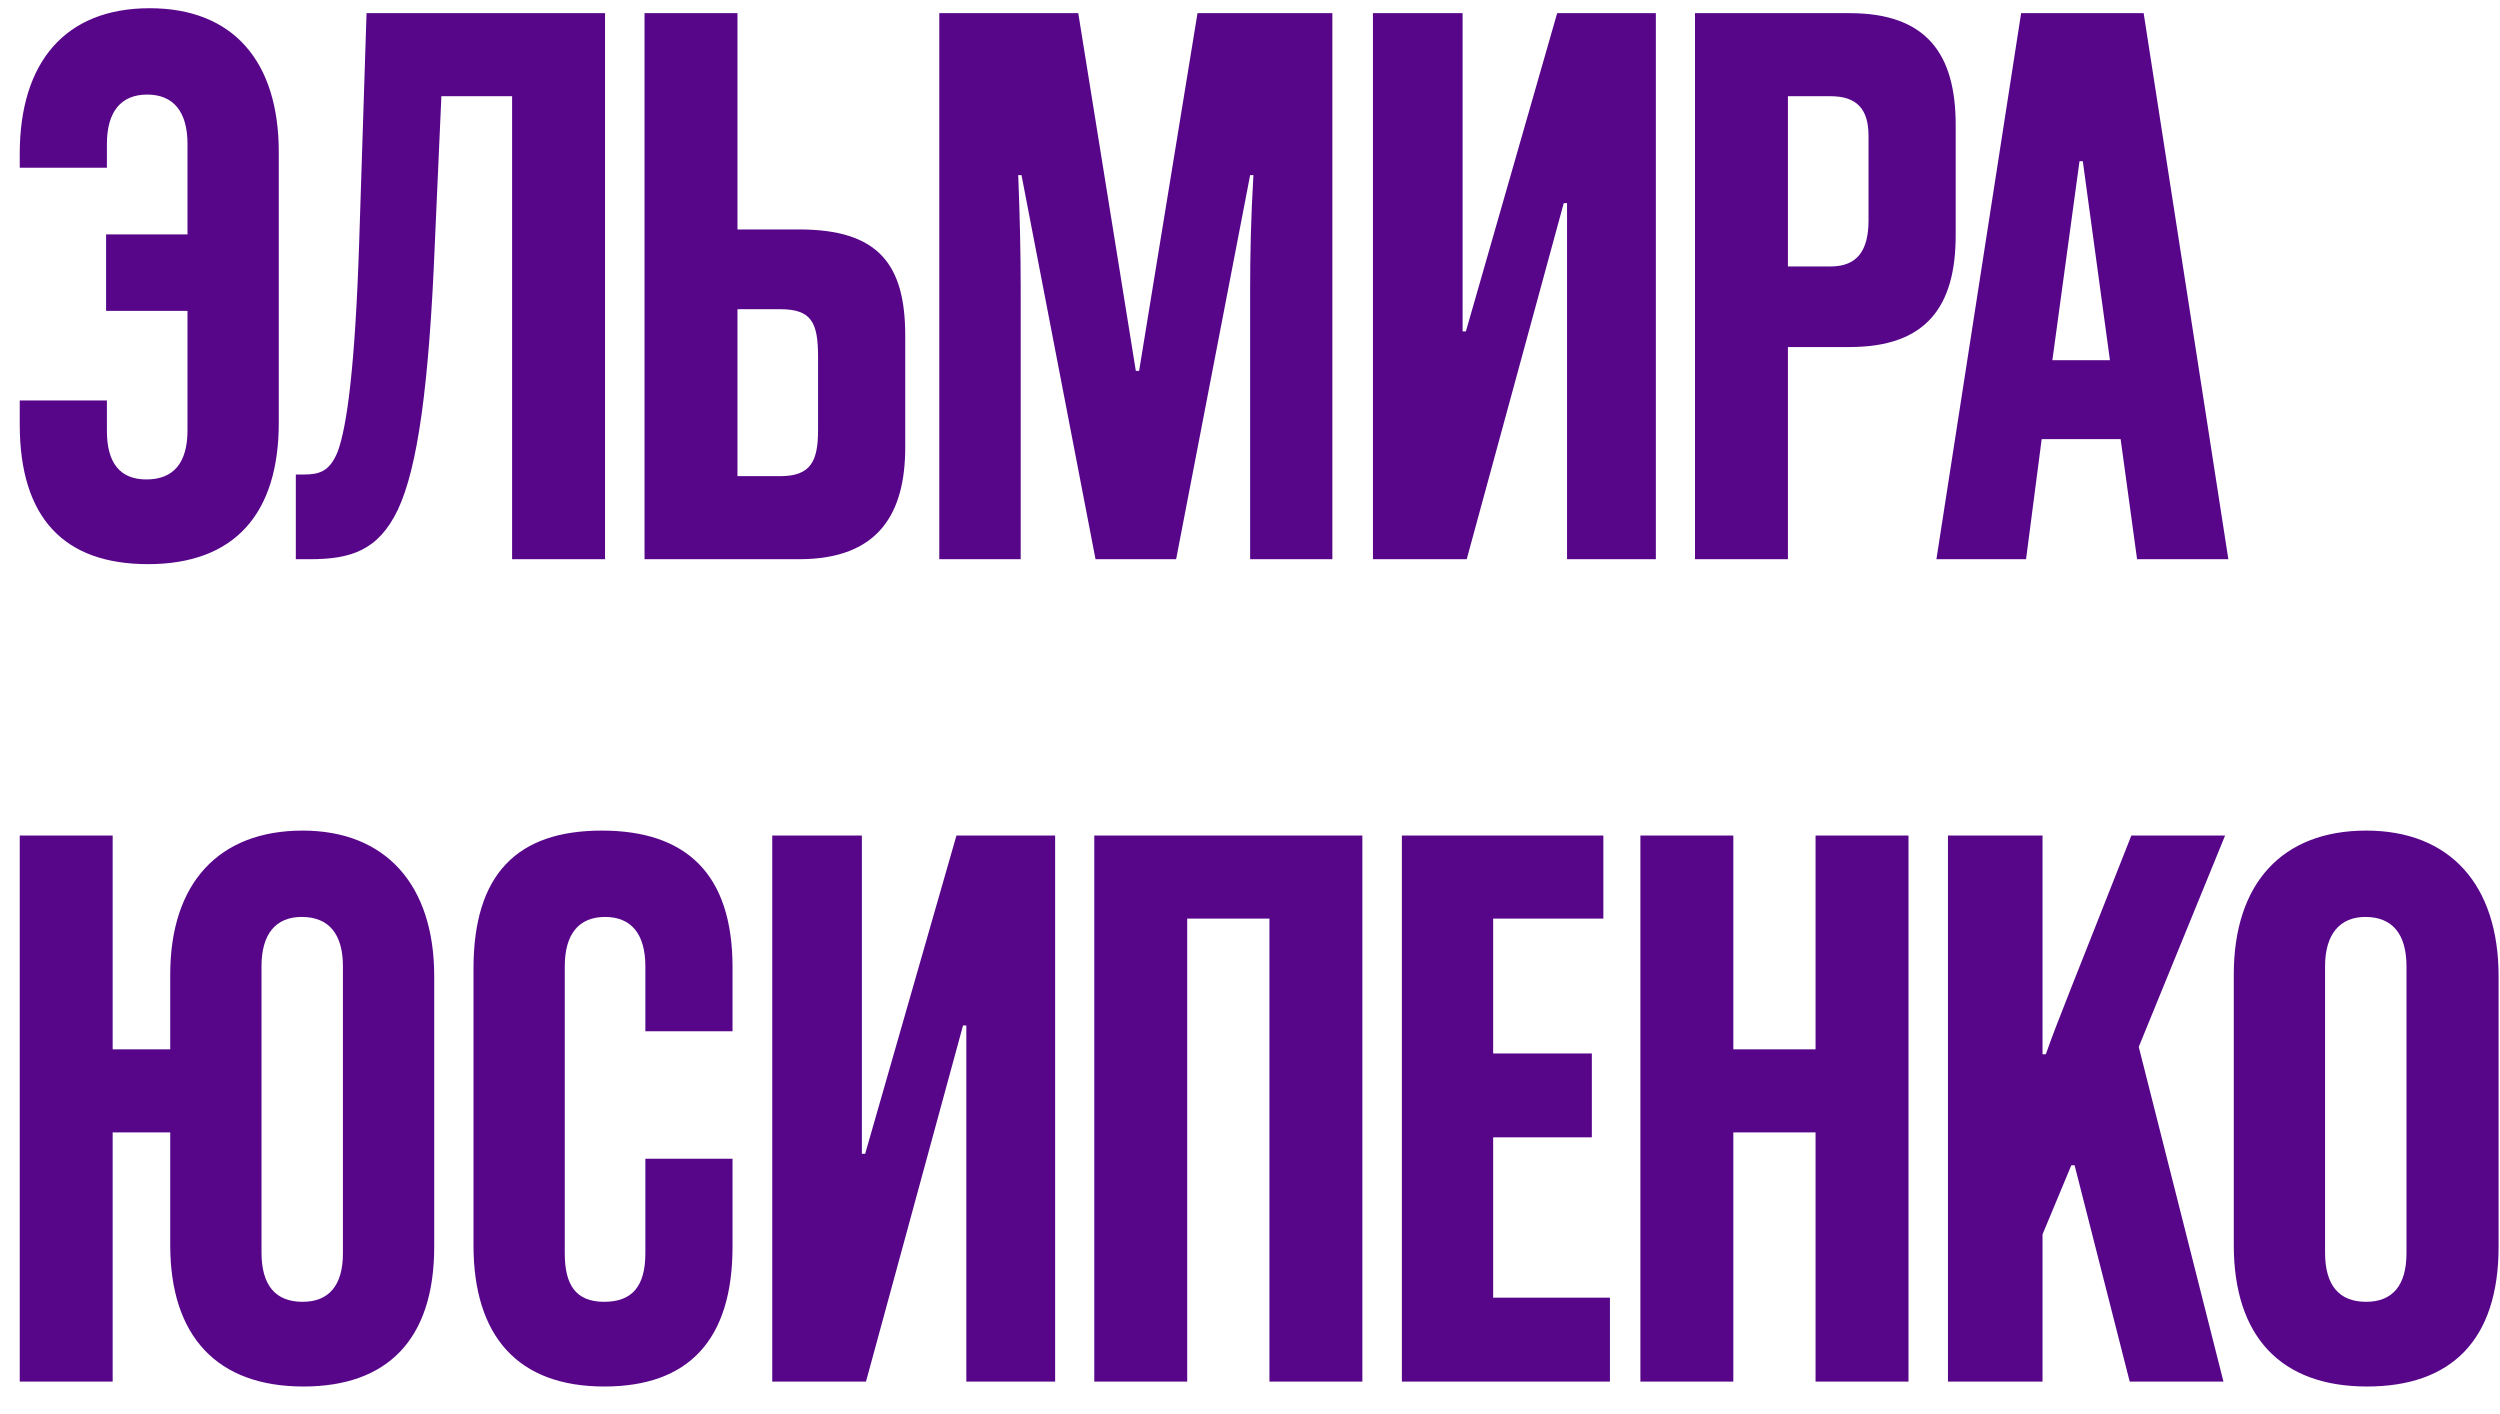 <?xml version="1.0" encoding="UTF-8"?> <svg xmlns="http://www.w3.org/2000/svg" width="76" height="43" viewBox="0 0 76 43" fill="none"><path d="M0.6 12.9V12.175H3.25V13.1C3.25 14.075 3.65 14.575 4.45 14.575C5.275 14.575 5.7 14.075 5.7 13.075V9.45H3.225V7.125H5.7V4.375C5.7 3.4 5.275 2.875 4.475 2.875C3.675 2.875 3.25 3.4 3.25 4.375V5.1H0.6V4.675C0.6 1.9 1.975 0.25 4.55 0.25C7.075 0.25 8.475 1.85 8.475 4.625V12.85C8.475 15.625 7.125 17.15 4.5 17.15C1.95 17.15 0.6 15.75 0.6 12.9ZM18.393 17H15.568V2.925H13.418L13.218 7.425C13.043 11.75 12.693 14.225 12.093 15.5C11.493 16.75 10.643 17 9.418 17H8.993V14.425H9.218C9.693 14.425 10.018 14.35 10.268 13.725C10.543 12.975 10.793 11.2 10.918 7.4L11.143 0.4H18.393V17ZM22.419 0.4V6.975H24.294C26.719 6.975 27.519 8.05 27.519 10.2V13.6C27.519 15.6 26.719 17 24.294 17H19.594V0.4H22.419ZM22.419 14.475H23.719C24.644 14.475 24.869 14.025 24.869 13.075V10.85C24.869 9.8 24.669 9.4 23.719 9.4H22.419V14.475ZM40.504 17H38.004V8.8C38.004 7.725 38.029 6.575 38.104 5.325H38.004L35.754 17H33.304L31.054 5.325H30.954C31.004 6.575 31.029 7.725 31.029 8.8V17H28.554V0.4H32.779L34.529 11.275H34.629L36.404 0.4H40.504V17ZM50.338 17H47.638V6.175H47.538L44.588 17H41.738V0.4H44.463V10.075H44.563L47.338 0.4H50.338V17ZM56.228 10.55H54.353V17H51.528V0.4H56.228C58.578 0.4 59.453 1.65 59.453 3.8V7.15C59.453 9.3 58.578 10.55 56.228 10.55ZM54.353 2.925V8.1H55.653C56.453 8.1 56.803 7.625 56.803 6.7V4.125C56.803 3.325 56.453 2.925 55.653 2.925H54.353ZM67.742 17H64.967L64.467 13.35H62.067L61.592 17H58.867L61.442 0.4H65.167L67.742 17ZM63.217 4.9L62.392 10.95H64.142L63.317 4.9H63.217ZM3.425 42H0.6V25.4H3.425V31.9H5.175V29.625C5.175 26.85 6.65 25.25 9.2 25.25C11.725 25.25 13.2 26.9 13.2 29.675V37.9C13.2 40.75 11.75 42.15 9.225 42.15C6.6 42.15 5.175 40.625 5.175 37.85V34.425H3.425V42ZM10.425 38.1V29.375C10.425 28.4 10 27.875 9.175 27.875C8.375 27.875 7.95 28.4 7.95 29.375V38.075C7.95 39.075 8.375 39.575 9.2 39.575C10 39.575 10.425 39.075 10.425 38.1ZM19.619 38.1V35.225H22.269V37.9C22.269 40.75 20.919 42.15 18.369 42.15C15.744 42.15 14.394 40.625 14.394 37.85V29.45C14.394 26.575 15.719 25.25 18.294 25.25C20.869 25.25 22.269 26.575 22.269 29.4V31.35H19.619V29.375C19.619 28.4 19.194 27.875 18.394 27.875C17.594 27.875 17.169 28.4 17.169 29.375V38.1C17.169 39.05 17.494 39.575 18.369 39.575C19.219 39.575 19.619 39.1 19.619 38.1ZM32.076 42H29.376V31.175H29.276L26.326 42H23.476V25.4H26.201V35.075H26.301L29.076 25.4H32.076V42ZM41.416 42H38.591V27.925H36.091V42H33.266V25.4H41.416V42ZM48.942 42H42.617V25.4H48.742V27.925H45.392V32.025H48.392V34.575H45.392V39.45H48.942V42ZM58.018 42H55.193V34.425H52.693V42H49.868V25.4H52.693V31.9H55.193V25.4H58.018V42ZM67.593 42H64.743L63.068 35.425H62.968L62.093 37.525V42H59.218V25.4H62.093V32.05H62.193C62.543 31.05 62.993 29.975 64.793 25.4H67.643L65.018 31.825L67.593 42ZM75.957 29.675V37.9C75.957 40.75 74.507 42.15 71.957 42.15C69.332 42.15 67.907 40.625 67.907 37.85V29.625C67.907 26.85 69.382 25.25 71.932 25.25C74.482 25.25 75.957 26.9 75.957 29.675ZM73.157 38.1V29.375C73.157 28.4 72.732 27.875 71.907 27.875C71.132 27.875 70.682 28.4 70.682 29.375V38.075C70.682 39.075 71.107 39.575 71.932 39.575C72.732 39.575 73.157 39.075 73.157 38.1Z" fill="#57068A"></path></svg> 
